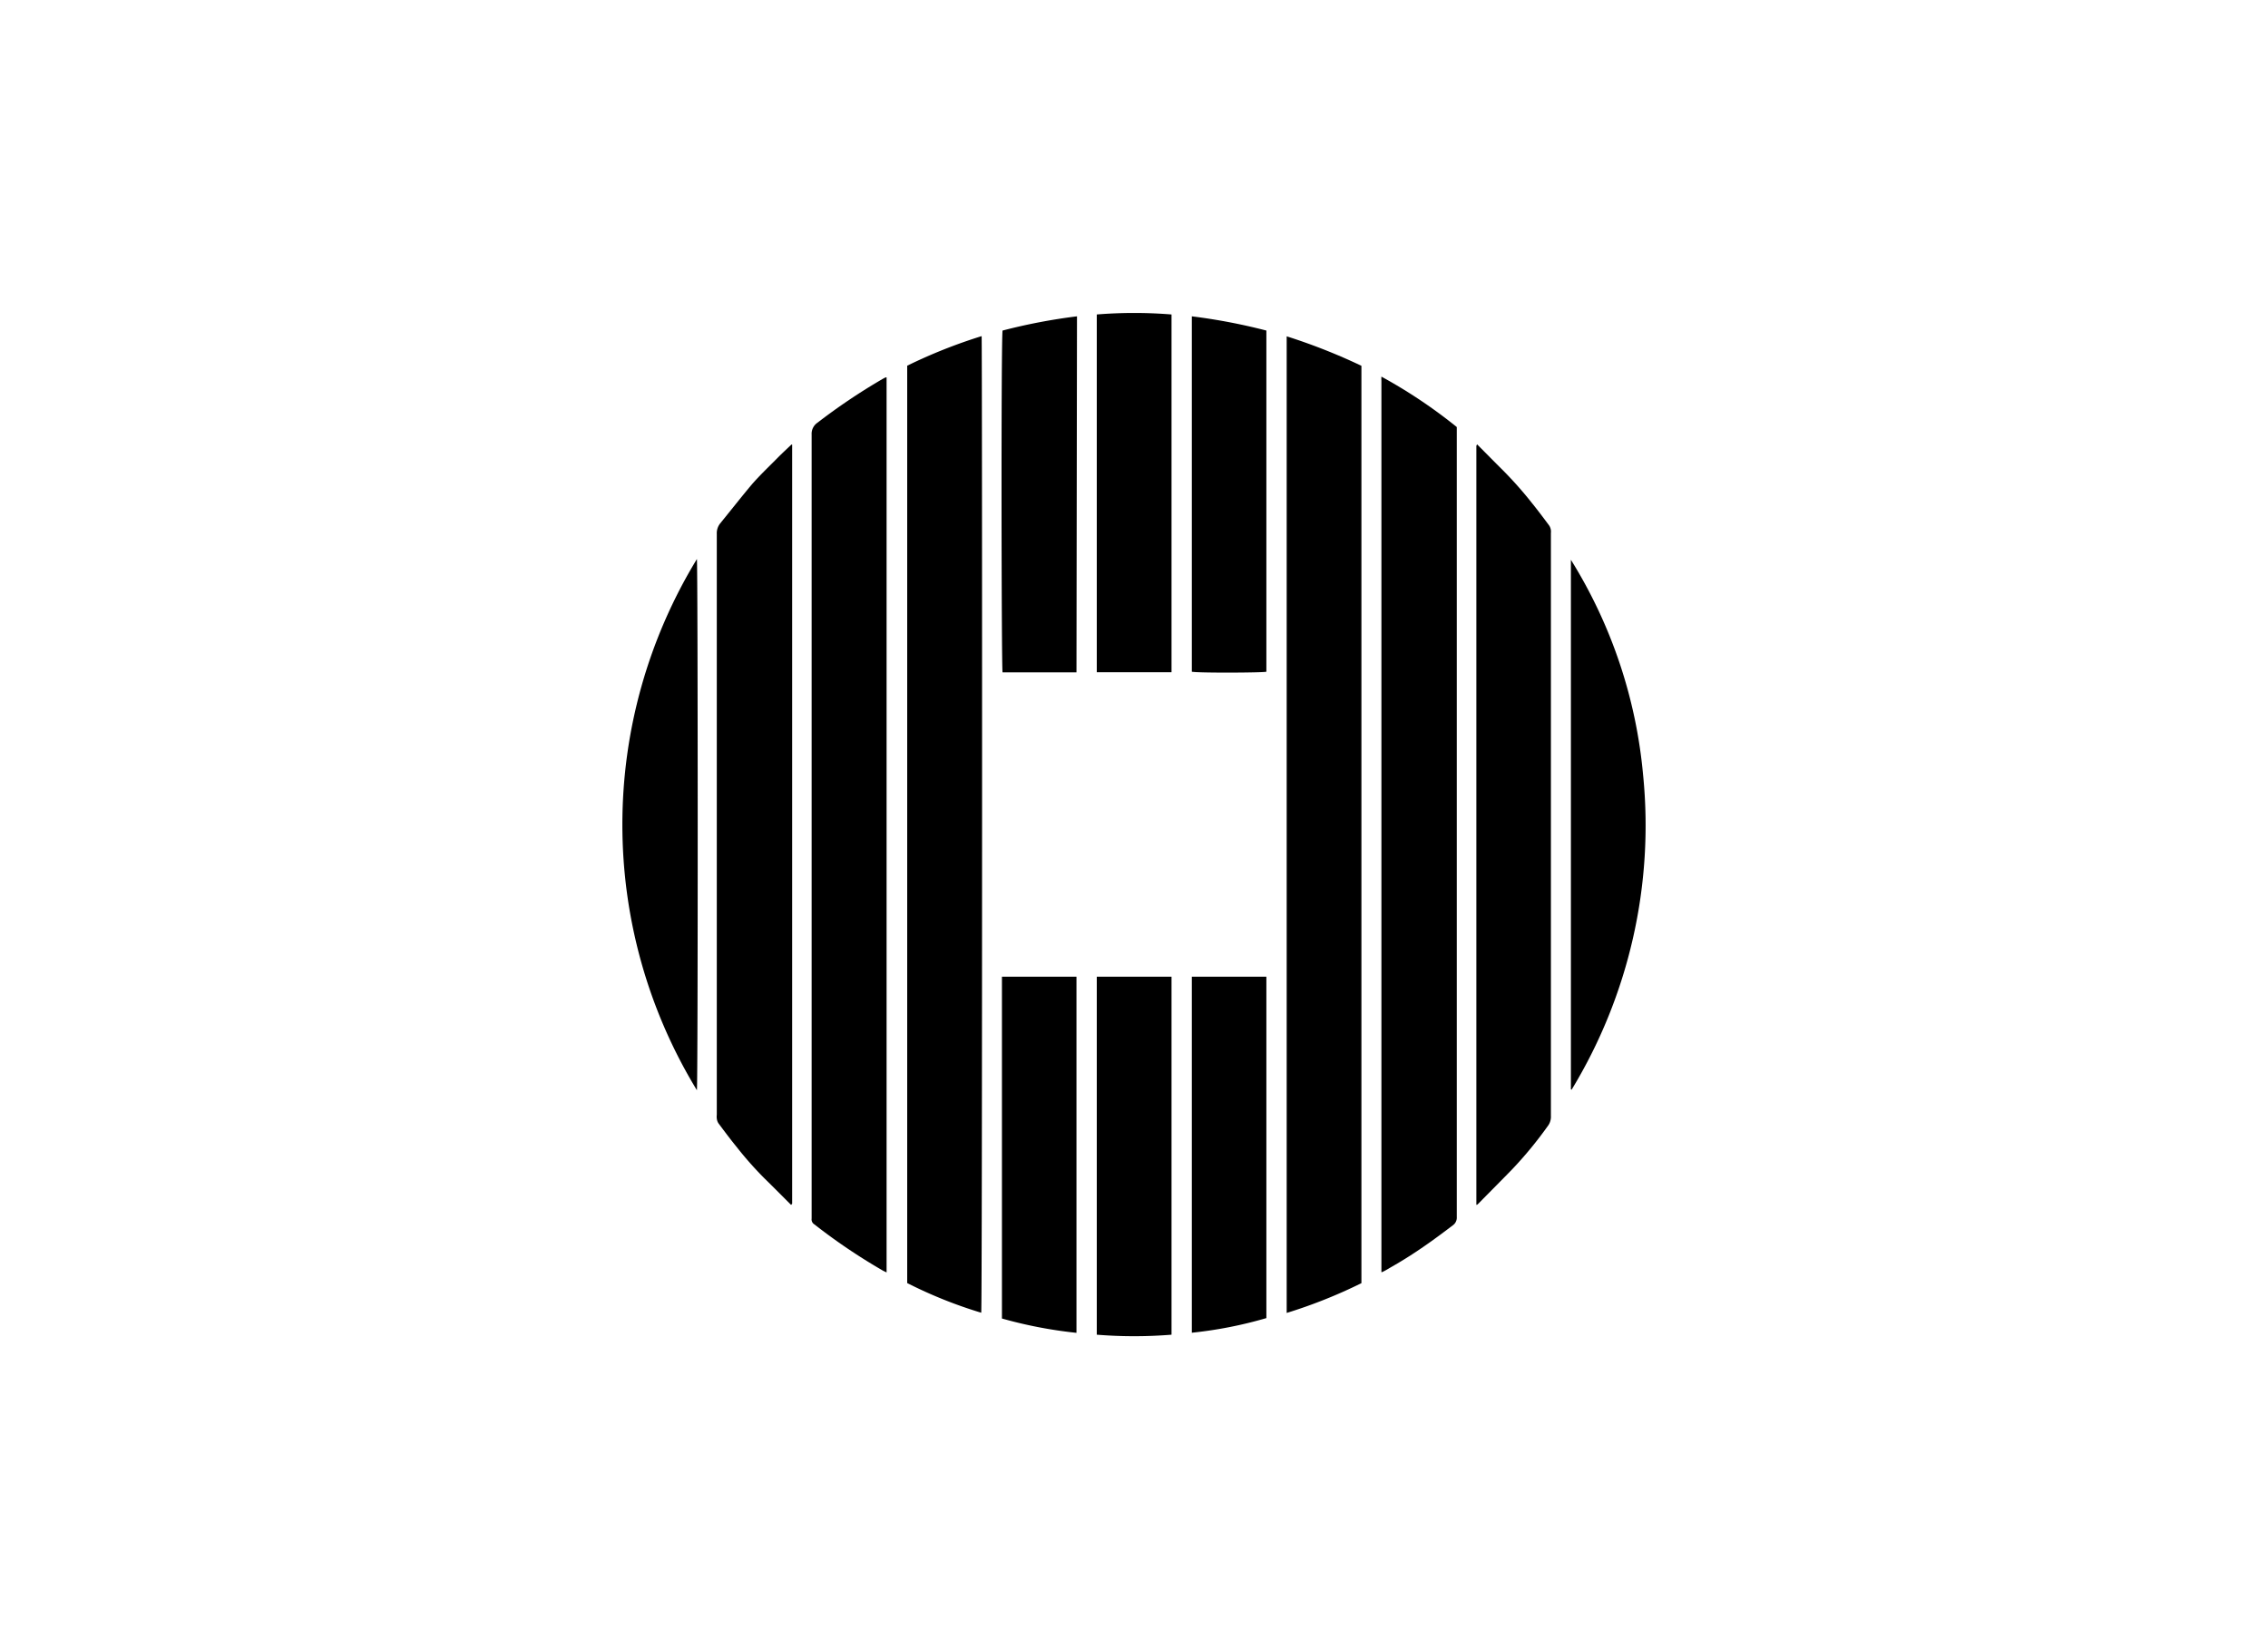 <svg id="Capa_1" data-name="Capa 1" xmlns="http://www.w3.org/2000/svg" viewBox="0 0 220 160"><title>template-trabajos-+++_28septiembre</title><path d="M95.18,127.36A43.75,43.75,0,0,1,88,124.48v-89a50.48,50.48,0,0,1,7.22-2.87C95.28,33,95.29,126.89,95.18,127.36Z"/><path d="M124.81,32.63a56.88,56.88,0,0,1,7.25,2.86v89a48.9,48.9,0,0,1-7.25,2.89Z"/><path d="M134,36.54a49.28,49.28,0,0,1,7.31,4.89v.5q0,38.07,0,76.14a.91.91,0,0,1-.4.82c-1.52,1.16-3.06,2.28-4.68,3.28-.61.38-1.23.73-1.85,1.09l-.32.16-.06,0a.08.08,0,0,1,0,0q0-43.24,0-86.48A2.86,2.86,0,0,1,134,36.54Z"/><path d="M86,36.61v86.84c-.18-.09-.32-.15-.45-.23A56.87,56.87,0,0,1,79,118.79a.56.56,0,0,1-.27-.56c0-.12,0-.25,0-.38q0-37.84,0-75.7A1.3,1.3,0,0,1,79.31,41a58.77,58.77,0,0,1,6.33-4.25l.25-.13S86,36.61,86,36.61Z"/><path d="M76.74,116.9c-.84-.84-1.68-1.69-2.53-2.52a34.36,34.36,0,0,1-2.72-3.06c-.62-.76-1.21-1.55-1.8-2.34a1.05,1.05,0,0,1-.16-.47,1.28,1.28,0,0,1,0-.34V51.78a1.51,1.51,0,0,1,.33-1c1-1.23,2-2.5,3-3.7.79-.92,1.67-1.75,2.52-2.61.45-.46.93-.9,1.39-1.34l.07,0,0,0q0,36.72,0,73.43c0,.07,0,.15,0,.22Z"/><path d="M143.28,43.11c.83.83,1.65,1.67,2.49,2.5a37.65,37.65,0,0,1,2.78,3.13c.6.74,1.17,1.5,1.74,2.27a1.15,1.15,0,0,1,.15.43,1.31,1.31,0,0,1,0,.28q0,28.27,0,56.54a1.49,1.49,0,0,1-.31,1,38.6,38.6,0,0,1-3.45,4.19c-1.06,1.09-2.14,2.17-3.21,3.26a1.62,1.62,0,0,1-.2.18l-.06,0s0,0,0,0q0-36.67,0-73.37c0-.09,0-.18,0-.27Z"/><path d="M67.6,105.77a49.53,49.53,0,0,1,0-51.53C67.7,54.65,67.71,105.26,67.6,105.77Z"/><path d="M152.38,105.68V54.31a47.6,47.6,0,0,1,7,20.84,49.37,49.37,0,0,1-6.93,30.57Z"/><path d="M106.39,94.76h7.25v34.73a45,45,0,0,1-7.25,0Z"/><path d="M113.64,65.22h-7.25V30.51a45,45,0,0,1,7.25,0Z"/><path d="M104.42,129.31a43.14,43.14,0,0,1-7.23-1.39V94.76h7.23Z"/><path d="M115.61,129.3V94.76h7.23v33.12A40.68,40.68,0,0,1,115.61,129.3Z"/><path d="M104.42,65.23H97.25c-.11-.34-.15-32.13,0-33.16a55.78,55.78,0,0,1,7.22-1.38Z"/><path d="M115.61,30.69a56.58,56.58,0,0,1,7.23,1.38v33.1c-.32.1-6.57.13-7.23,0Z"/></svg>